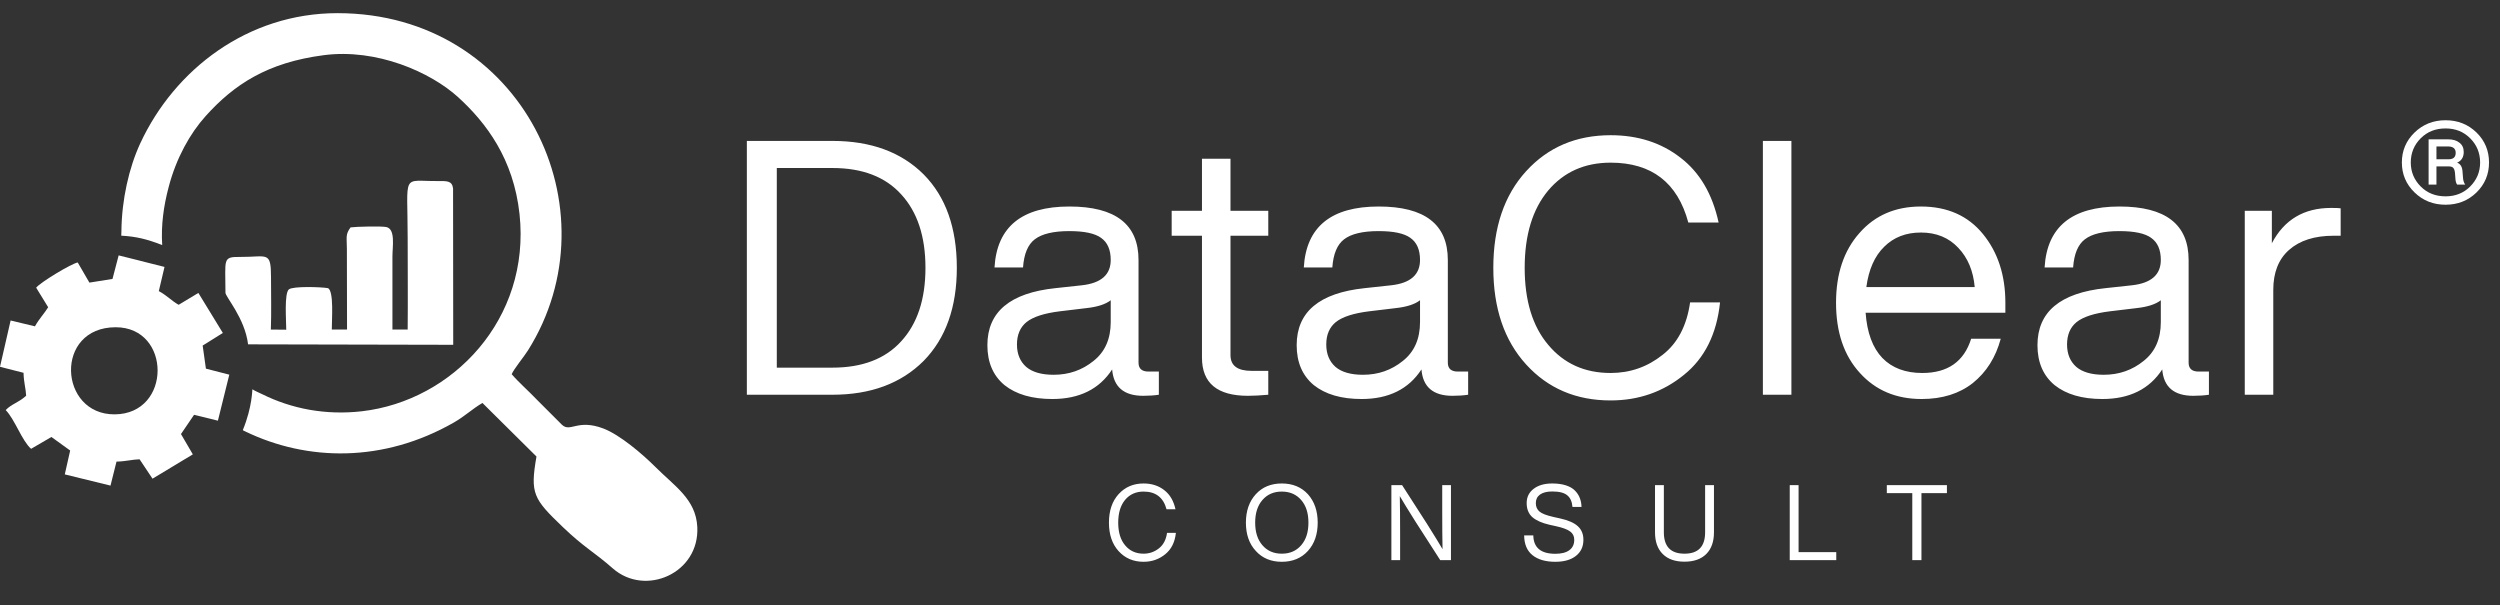 <svg width="190" height="46" viewBox="0 0 190 46" fill="none" xmlns="http://www.w3.org/2000/svg">
<rect x="0" y="0" width="190" height="46" fill="#333333" stroke="none"/>
<path fill-rule="evenodd" clip-rule="evenodd" d="M24.608 4.193C28.631 3.667 32.725 5.48 34.818 7.386C36.947 9.328 39.029 12.064 39.485 16.275C40.339 24.24 34.409 30.462 27.497 31.257C24.725 31.573 22.14 31.059 19.929 29.959C19.649 29.819 19.438 29.749 19.181 29.585C19.169 29.585 19.181 30.918 18.456 32.684C18.444 32.708 18.631 32.778 18.643 32.79C23.333 35.059 29.134 35.187 34.514 32.099C35.344 31.62 35.918 31.059 36.666 30.626L40.772 34.696C40.28 37.526 40.538 37.912 42.783 40.064C44.421 41.632 45.122 41.924 46.573 43.199C49.052 45.374 53.181 43.562 52.994 40.041C52.888 37.947 51.274 36.953 49.836 35.515C48.807 34.486 47.111 33.047 45.859 32.567C43.883 31.819 43.356 32.883 42.713 32.287L40.795 30.369C40.175 29.713 39.45 29.094 38.888 28.439C39.052 28.041 39.836 27.094 40.128 26.626C46.842 15.947 39.719 1 25.649 1C18.842 1 13.274 5.257 10.654 10.906C9.801 12.754 9.251 15.175 9.228 17.561C9.228 17.62 9.216 17.854 9.216 17.912C10.35 17.971 11.192 18.181 12.327 18.626C12.233 17.129 12.432 15.667 12.818 14.216C13.391 12.018 14.444 10.134 15.637 8.813C17.777 6.439 20.292 4.754 24.608 4.193Z" fill="white"/>
<path fill-rule="evenodd" clip-rule="evenodd" d="M8.795 24.871C13.041 24.871 13.064 31.468 8.713 31.491C4.456 31.515 4.105 24.871 8.795 24.871ZM5.906 19.947C5.415 20.041 3.064 21.456 2.749 21.865L3.661 23.351C3.368 23.83 3.006 24.181 2.655 24.801L0.807 24.357L0 27.877L1.789 28.333C1.801 29.047 1.965 29.538 1.988 30.076C1.392 30.614 0.901 30.684 0.433 31.164C1.135 31.889 1.661 33.491 2.363 34.111L3.906 33.21L5.333 34.24L4.924 36.053L8.398 36.906L8.854 35.082C9.556 35.07 10.059 34.918 10.608 34.906L11.591 36.38L14.655 34.532L13.754 32.988L14.749 31.526L16.561 31.971L17.427 28.474L15.649 28.017L15.403 26.263L16.936 25.304L15.076 22.263L13.579 23.164C13.064 22.883 12.713 22.474 12.07 22.123L12.503 20.286L9.018 19.409L8.55 21.199L6.795 21.479L5.906 19.947Z" fill="white"/>
<path fill-rule="evenodd" clip-rule="evenodd" d="M30.983 25.047H29.825C29.825 23.199 29.825 21.351 29.825 19.503C29.825 18.743 30.071 17.421 29.369 17.257C29.018 17.175 27.053 17.222 26.644 17.281C26.234 17.83 26.363 18.041 26.363 18.918L26.375 25.047H25.217C25.217 24.228 25.381 22.17 24.936 21.901C24.421 21.807 22.258 21.737 21.954 21.994C21.591 22.298 21.755 24.392 21.755 25.058L20.585 25.047C20.632 23.737 20.597 22.392 20.597 21.082C20.597 19.047 20.316 19.538 18.281 19.526C16.889 19.515 17.135 19.655 17.135 22.228C17.076 22.497 18.609 24.146 18.854 26.17L34.445 26.205L34.433 14.322C34.363 13.725 33.942 13.76 33.31 13.76C30.48 13.784 30.983 13.047 30.983 18.134C30.983 20.439 31.006 22.743 30.983 25.047Z" fill="white"/>
<path d="M56.761 10.71H63.264C66.189 10.71 68.501 11.559 70.199 13.256C71.879 14.954 72.719 17.32 72.719 20.355C72.719 23.353 71.879 25.71 70.199 27.426C68.483 29.142 66.171 30 63.264 30H56.761V10.71ZM59.037 27.941H63.264C65.539 27.941 67.282 27.273 68.493 25.936C69.721 24.599 70.335 22.739 70.335 20.355C70.335 17.971 69.721 16.11 68.493 14.774C67.282 13.437 65.539 12.769 63.264 12.769H59.037V27.941ZM87.287 28.239H88.073V30C87.711 30.054 87.314 30.081 86.88 30.081C85.417 30.081 84.632 29.413 84.523 28.076C83.548 29.576 82.031 30.325 79.972 30.325C78.436 30.325 77.226 29.973 76.341 29.268C75.474 28.546 75.041 27.535 75.041 26.234C75.041 23.705 76.766 22.26 80.215 21.899L82.22 21.682C83.683 21.52 84.415 20.879 84.415 19.759C84.415 18.982 84.171 18.422 83.683 18.079C83.214 17.736 82.41 17.564 81.272 17.564C80.062 17.564 79.186 17.772 78.644 18.187C78.12 18.585 77.822 19.298 77.75 20.328H75.582C75.763 17.239 77.66 15.695 81.272 15.695C84.776 15.695 86.528 17.049 86.528 19.759V27.562C86.528 28.013 86.781 28.239 87.287 28.239ZM80.08 28.483C81.236 28.483 82.247 28.131 83.114 27.426C83.981 26.74 84.415 25.755 84.415 24.473V22.82C84.017 23.127 83.403 23.326 82.573 23.416L80.54 23.66C79.367 23.805 78.527 24.076 78.021 24.473C77.533 24.87 77.289 25.439 77.289 26.18C77.289 26.902 77.524 27.471 77.994 27.887C78.463 28.284 79.159 28.483 80.08 28.483ZM96.389 16.02V17.916H93.517V26.993C93.517 27.787 94.05 28.185 95.115 28.185H96.389V30C95.793 30.054 95.278 30.081 94.845 30.081C92.514 30.081 91.35 29.115 91.35 27.182V17.916H89.047V16.02H91.35V12.064H93.517V16.02H96.389ZM110.793 28.239H111.579V30C111.218 30.054 110.821 30.081 110.387 30.081C108.924 30.081 108.138 29.413 108.03 28.076C107.055 29.576 105.537 30.325 103.478 30.325C101.943 30.325 100.733 29.973 99.848 29.268C98.981 28.546 98.547 27.535 98.547 26.234C98.547 23.705 100.272 22.26 103.722 21.899L105.727 21.682C107.19 21.52 107.922 20.879 107.922 19.759C107.922 18.982 107.678 18.422 107.19 18.079C106.72 17.736 105.917 17.564 104.779 17.564C103.569 17.564 102.693 17.772 102.151 18.187C101.627 18.585 101.329 19.298 101.257 20.328H99.089C99.27 17.239 101.166 15.695 104.779 15.695C108.283 15.695 110.035 17.049 110.035 19.759V27.562C110.035 28.013 110.288 28.239 110.793 28.239ZM103.587 28.483C104.743 28.483 105.754 28.131 106.621 27.426C107.488 26.74 107.922 25.755 107.922 24.473V22.82C107.524 23.127 106.91 23.326 106.079 23.416L104.047 23.66C102.873 23.805 102.033 24.076 101.528 24.473C101.04 24.87 100.796 25.439 100.796 26.18C100.796 26.902 101.031 27.471 101.5 27.887C101.97 28.284 102.665 28.483 103.587 28.483ZM122.406 30.433C119.787 30.433 117.646 29.521 115.985 27.697C114.323 25.873 113.492 23.425 113.492 20.355C113.492 17.284 114.323 14.837 115.985 13.012C117.646 11.188 119.787 10.276 122.406 10.276C124.483 10.276 126.253 10.845 127.716 11.983C129.179 13.103 130.145 14.746 130.615 16.914H128.312C127.499 13.88 125.53 12.362 122.406 12.362C120.437 12.362 118.856 13.067 117.664 14.476C116.472 15.902 115.876 17.862 115.876 20.355C115.876 22.847 116.472 24.798 117.664 26.207C118.856 27.634 120.437 28.347 122.406 28.347C123.887 28.347 125.205 27.887 126.361 26.965C127.499 26.081 128.195 24.753 128.447 22.983H130.723C130.47 25.385 129.558 27.218 127.987 28.483C126.397 29.783 124.537 30.433 122.406 30.433ZM136.147 30H133.979V10.71H136.147V30ZM152.408 23.01V23.768H141.787C141.896 25.286 142.32 26.433 143.061 27.209C143.801 27.968 144.813 28.347 146.095 28.347C148.028 28.347 149.265 27.48 149.807 25.746H152.056C151.676 27.155 150.972 28.275 149.942 29.106C148.913 29.919 147.612 30.325 146.041 30.325C144.108 30.325 142.546 29.666 141.354 28.347C140.144 27.029 139.539 25.25 139.539 23.01C139.539 20.806 140.135 19.036 141.327 17.7C142.501 16.363 144.054 15.695 145.987 15.695C147.992 15.695 149.563 16.39 150.701 17.781C151.839 19.172 152.408 20.915 152.408 23.01ZM145.987 17.672C144.849 17.672 143.919 18.034 143.196 18.756C142.474 19.461 142.022 20.481 141.842 21.818H150.078C149.97 20.59 149.554 19.596 148.832 18.837C148.109 18.061 147.161 17.672 145.987 17.672ZM167.094 28.239H167.879V30C167.518 30.054 167.121 30.081 166.687 30.081C165.224 30.081 164.438 29.413 164.33 28.076C163.355 29.576 161.837 30.325 159.778 30.325C158.243 30.325 157.033 29.973 156.148 29.268C155.281 28.546 154.847 27.535 154.847 26.234C154.847 23.705 156.572 22.26 160.022 21.899L162.027 21.682C163.49 21.52 164.222 20.879 164.222 19.759C164.222 18.982 163.978 18.422 163.49 18.079C163.021 17.736 162.217 17.564 161.079 17.564C159.869 17.564 158.993 17.772 158.451 18.187C157.927 18.585 157.629 19.298 157.557 20.328H155.389C155.57 17.239 157.466 15.695 161.079 15.695C164.583 15.695 166.335 17.049 166.335 19.759V27.562C166.335 28.013 166.588 28.239 167.094 28.239ZM159.887 28.483C161.043 28.483 162.054 28.131 162.921 27.426C163.788 26.74 164.222 25.755 164.222 24.473V22.82C163.824 23.127 163.21 23.326 162.379 23.416L160.347 23.66C159.173 23.805 158.333 24.076 157.828 24.473C157.34 24.87 157.096 25.439 157.096 26.18C157.096 26.902 157.331 27.471 157.801 27.887C158.27 28.284 158.966 28.483 159.887 28.483ZM177.158 15.803C177.52 15.803 177.763 15.812 177.89 15.83V17.916H177.348C175.903 17.916 174.774 18.278 173.961 19C173.167 19.704 172.769 20.716 172.769 22.035V30H170.602V16.02H172.661V18.485C173.6 16.697 175.099 15.803 177.158 15.803Z" fill="white"/>
<path d="M183.504 10.073C184.145 9.45 184.931 9.138 185.861 9.138C186.791 9.138 187.577 9.45 188.218 10.073C188.85 10.696 189.166 11.454 189.166 12.349C189.166 13.243 188.85 14.001 188.218 14.624C187.577 15.248 186.791 15.559 185.861 15.559C184.931 15.559 184.145 15.248 183.504 14.624C182.862 14.001 182.542 13.243 182.542 12.349C182.542 11.454 182.862 10.696 183.504 10.073ZM185.861 14.922C186.61 14.922 187.234 14.674 187.73 14.177C188.236 13.672 188.489 13.062 188.489 12.349C188.489 11.626 188.236 11.012 187.73 10.506C187.234 10.009 186.61 9.761 185.861 9.761C185.102 9.761 184.475 10.009 183.978 10.506C183.472 11.012 183.219 11.626 183.219 12.349C183.219 13.062 183.472 13.672 183.978 14.177C184.475 14.674 185.102 14.922 185.861 14.922ZM187.148 12.999L187.188 13.5C187.197 13.699 187.252 13.875 187.351 14.028H186.741C186.66 13.92 186.615 13.744 186.606 13.5L186.579 13.148C186.561 12.958 186.516 12.827 186.443 12.755C186.38 12.683 186.267 12.647 186.105 12.647H185.17V14.028H184.574V10.588H186.037C186.416 10.588 186.71 10.673 186.917 10.845C187.134 11.008 187.243 11.242 187.243 11.549C187.243 11.947 187.075 12.218 186.741 12.362C186.985 12.452 187.121 12.665 187.148 12.999ZM185.17 12.105H186.091C186.452 12.105 186.633 11.942 186.633 11.617C186.633 11.292 186.434 11.129 186.037 11.129H185.17V12.105Z" fill="white"/>
<path d="M86.912 42.696C86.139 42.696 85.507 42.427 85.016 41.888C84.525 41.35 84.28 40.627 84.28 39.72C84.28 38.814 84.525 38.091 85.016 37.552C85.507 37.014 86.139 36.744 86.912 36.744C87.525 36.744 88.048 36.912 88.48 37.248C88.912 37.579 89.197 38.064 89.336 38.704H88.656C88.416 37.808 87.835 37.36 86.912 37.36C86.331 37.36 85.864 37.568 85.512 37.984C85.16 38.406 84.984 38.984 84.984 39.72C84.984 40.456 85.16 41.032 85.512 41.448C85.864 41.87 86.331 42.08 86.912 42.08C87.349 42.08 87.739 41.944 88.08 41.672C88.416 41.411 88.621 41.019 88.696 40.496H89.368C89.293 41.206 89.024 41.747 88.56 42.12C88.091 42.504 87.541 42.696 86.912 42.696ZM99.401 41.872C98.9 42.422 98.239 42.696 97.417 42.696C96.596 42.696 95.937 42.422 95.441 41.872C94.94 41.334 94.689 40.616 94.689 39.72C94.689 38.83 94.94 38.11 95.441 37.56C95.937 37.016 96.596 36.744 97.417 36.744C98.239 36.744 98.9 37.016 99.401 37.56C99.897 38.115 100.145 38.835 100.145 39.72C100.145 40.611 99.897 41.328 99.401 41.872ZM95.945 41.44C96.313 41.867 96.804 42.08 97.417 42.08C98.031 42.08 98.521 41.867 98.889 41.44C99.257 41.019 99.441 40.446 99.441 39.72C99.441 38.995 99.257 38.422 98.889 38C98.521 37.574 98.031 37.36 97.417 37.36C96.804 37.36 96.313 37.574 95.945 38C95.577 38.422 95.393 38.995 95.393 39.72C95.393 40.446 95.577 41.019 95.945 41.44ZM109.609 38.792V36.872H110.273V42.568H109.457L107.569 39.632C107.025 38.768 106.63 38.126 106.385 37.704C106.401 38.451 106.409 39.432 106.409 40.648V42.568H105.745V36.872H106.561L108.449 39.808C108.993 40.672 109.388 41.315 109.633 41.736C109.617 40.99 109.609 40.008 109.609 38.792ZM118.203 42.696C117.462 42.696 116.883 42.528 116.467 42.192C116.051 41.856 115.841 41.355 115.835 40.688H116.531C116.547 41.622 117.105 42.088 118.203 42.088C118.667 42.088 119.022 41.998 119.267 41.816C119.518 41.635 119.643 41.371 119.643 41.024C119.643 40.752 119.539 40.542 119.331 40.392C119.129 40.238 118.771 40.104 118.259 39.992L117.755 39.88C117.179 39.747 116.747 39.555 116.459 39.304C116.171 39.048 116.027 38.691 116.027 38.232C116.027 37.779 116.203 37.419 116.555 37.152C116.907 36.88 117.379 36.744 117.971 36.744C118.371 36.744 118.718 36.792 119.011 36.888C119.31 36.984 119.542 37.12 119.707 37.296C119.873 37.467 119.993 37.654 120.067 37.856C120.147 38.059 120.19 38.283 120.195 38.528H119.507C119.475 38.123 119.342 37.827 119.107 37.64C118.878 37.448 118.499 37.352 117.971 37.352C117.571 37.352 117.262 37.43 117.043 37.584C116.83 37.739 116.723 37.955 116.723 38.232C116.723 38.51 116.817 38.726 117.003 38.88C117.185 39.035 117.537 39.171 118.059 39.288L118.563 39.4C119.193 39.539 119.646 39.739 119.923 40C120.201 40.256 120.339 40.598 120.339 41.024C120.339 41.542 120.15 41.95 119.771 42.248C119.393 42.547 118.87 42.696 118.203 42.696ZM130.261 40.456C130.261 41.166 130.066 41.715 129.677 42.104C129.287 42.494 128.735 42.688 128.021 42.688C127.306 42.688 126.754 42.494 126.365 42.104C125.975 41.715 125.781 41.166 125.781 40.456V36.872H126.453V40.456C126.453 41.539 126.975 42.08 128.021 42.08C129.066 42.08 129.589 41.539 129.589 40.456V36.872H130.261V40.456ZM136.692 36.872V41.96H139.556V42.568H136.02V36.872H136.692ZM143.398 36.872H147.966V37.48H146.03V42.568H145.334V37.48H143.398V36.872Z" fill="white"/>
</svg>
